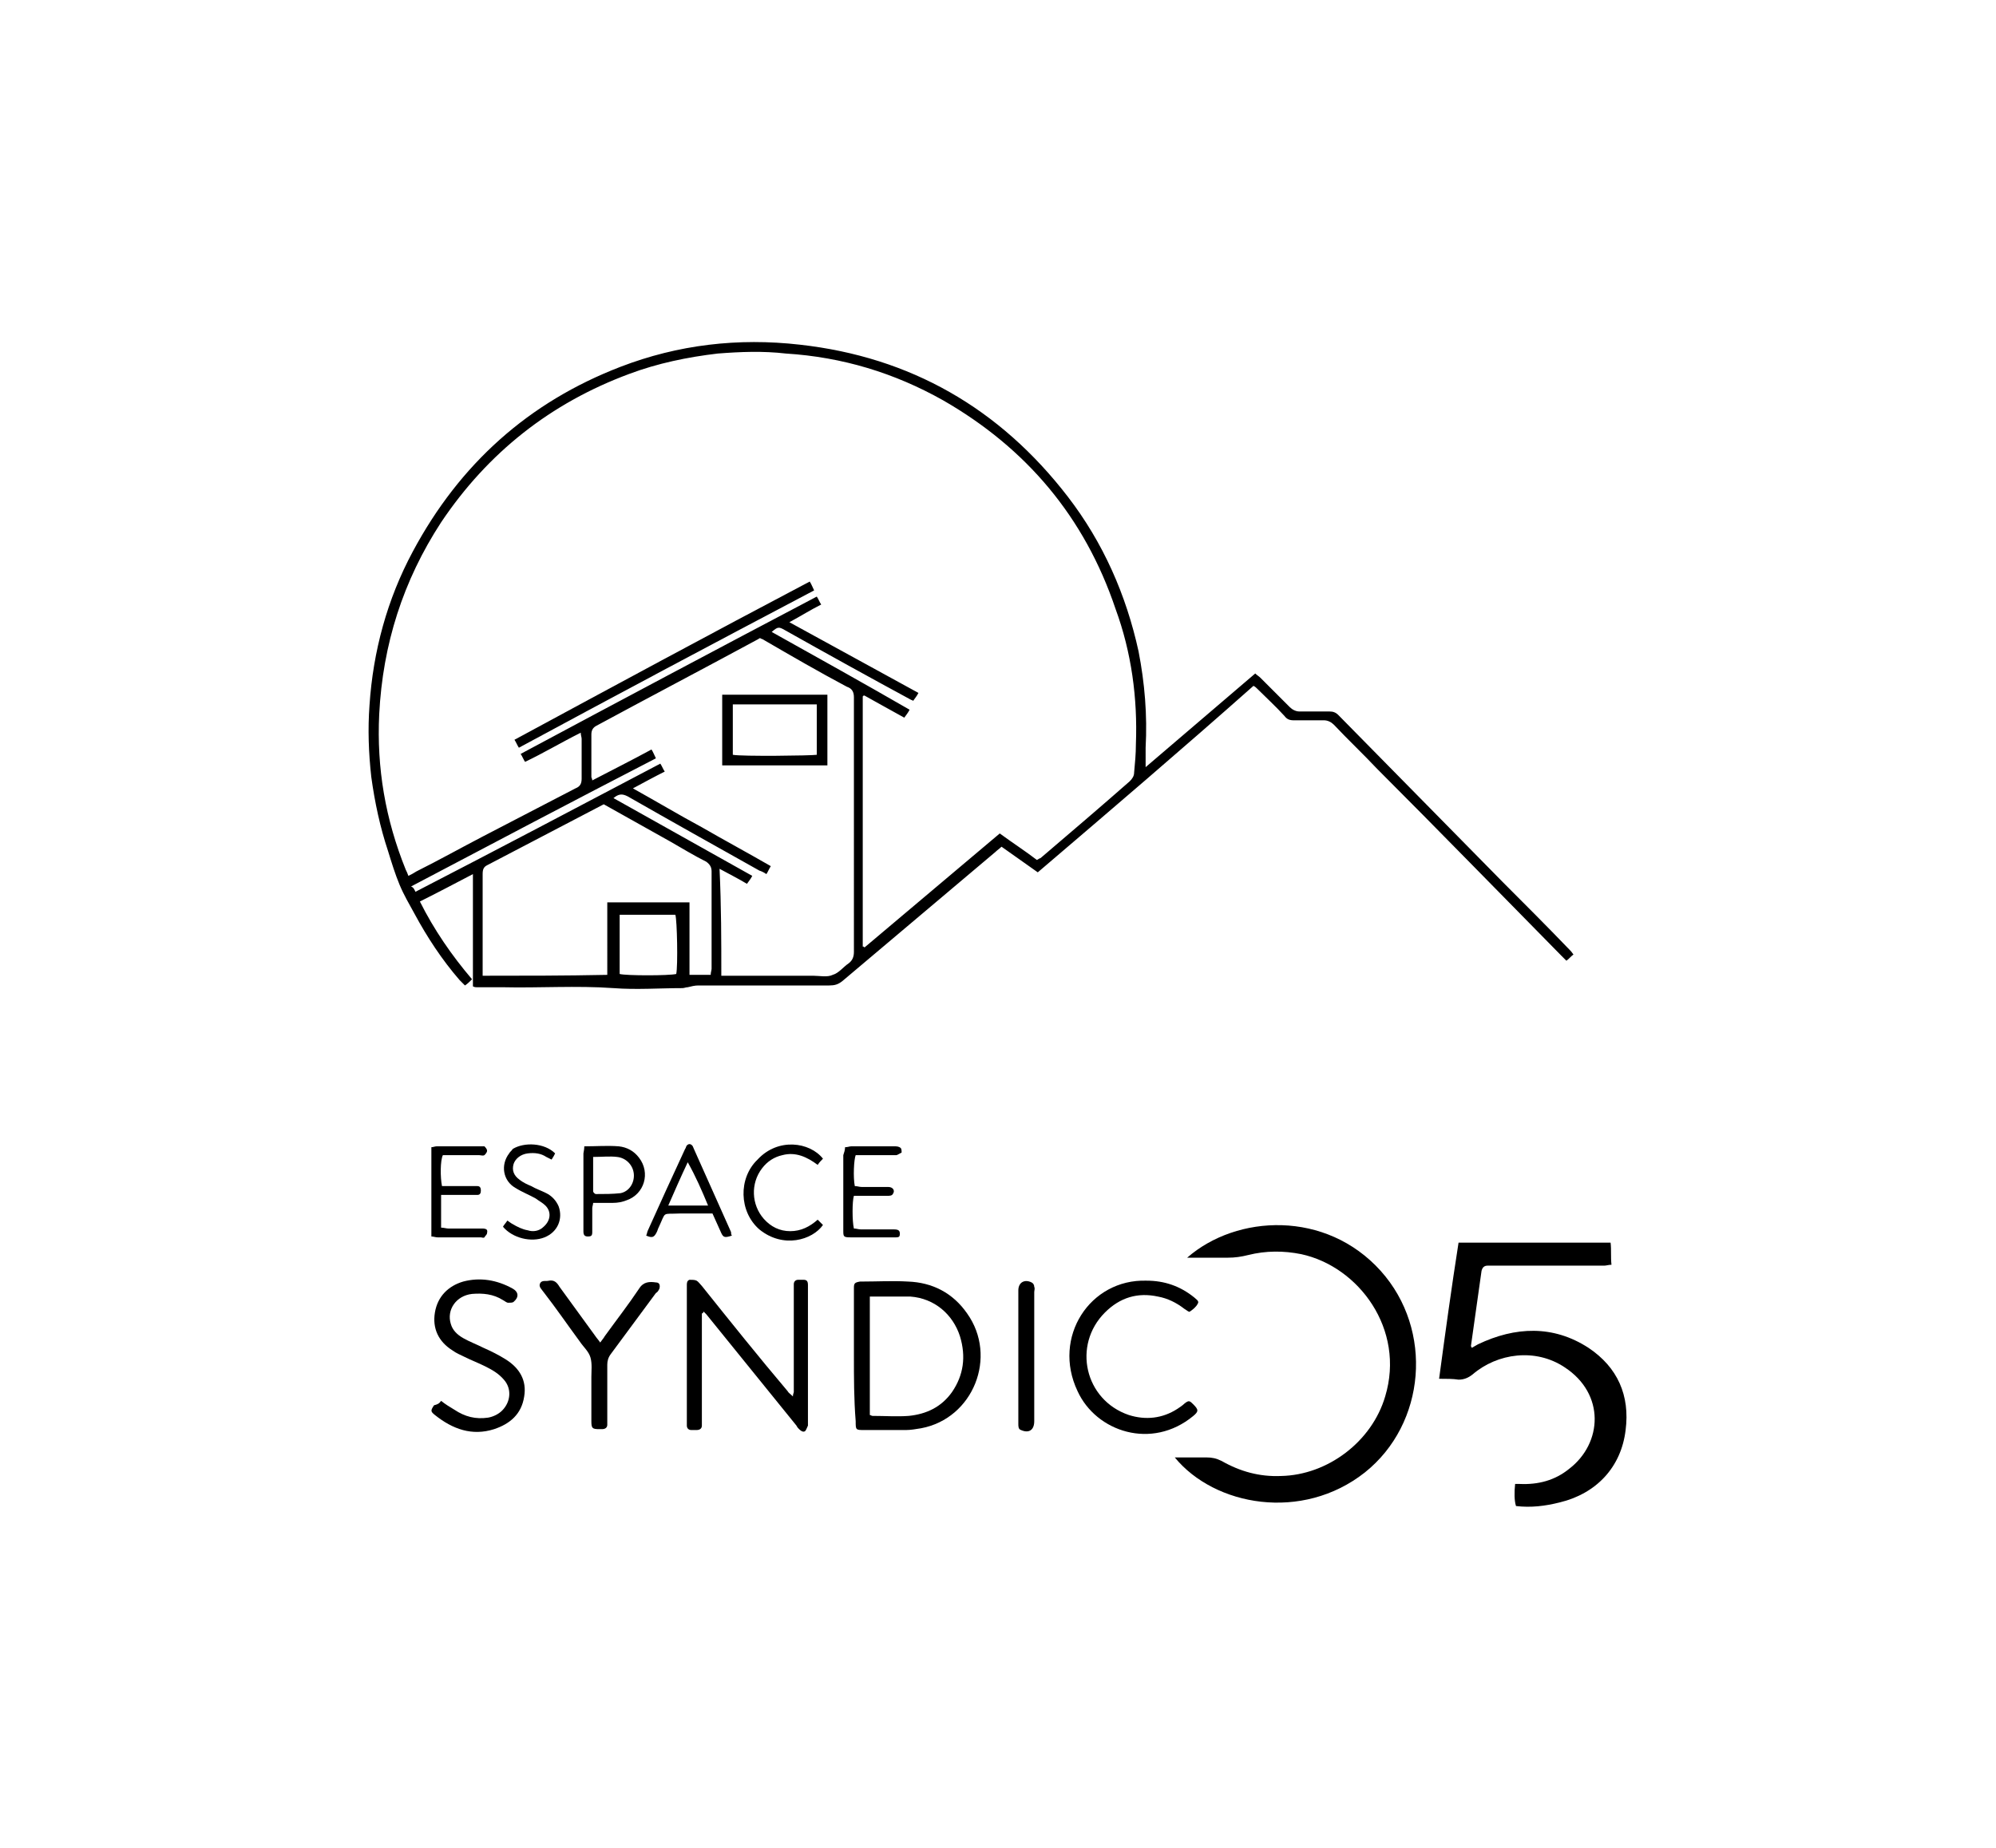 <?xml version="1.0" encoding="UTF-8"?>
<svg data-bbox="41.696 38.702 142.303 131.777" viewBox="0 0 225.8 209.1" xmlns="http://www.w3.org/2000/svg" data-type="shape">
    <g>
        <path d="M129.6 86.8c4.2-3.6 8.3-7.1 12.4-10.6.2.2.4.3.6.5l3.3 3.3c.3.3.7.5 1.1.5h3.4c.4 0 .7.1 1 .4L170 99.8c2.5 2.5 5 5 7.5 7.6.2.2.3.3.5.6-.3.2-.5.5-.8.7l-.6-.6c-6.9-7-13.8-14.1-20.8-21.1-1.6-1.7-3.3-3.3-4.9-5-.3-.3-.7-.5-1.1-.5h-3.4c-.5 0-.8-.1-1.1-.5-1-1.1-2.1-2.1-3.1-3.1-.1-.1-.2-.2-.4-.3-8 7.1-16.2 14.1-24.4 21.1-1.4-1-2.7-1.9-4.1-2.9-.2.2-.5.4-.7.6-5.8 4.9-11.5 9.7-17.3 14.6-.5.4-.9.5-1.5.5H79c-.4 0-.8.1-1.2.2-.2 0-.4.1-.6.1-2.6 0-5.2.2-7.8 0-4.2-.3-8.4 0-12.6-.1h-2.9c-.1 0-.2 0-.4-.1V98.9c-2.1 1.1-4 2.1-6 3.1 1.6 3.2 3.6 6.1 5.9 8.8-.3.3-.5.5-.8.7l-.6-.6c-2-2.3-3.7-4.9-5.1-7.5-.6-1.1-1.2-2.1-1.7-3.3s-.9-2.5-1.3-3.8c-.9-2.7-1.5-5.5-1.9-8.4-.3-2.7-.4-5.4-.2-8.1.4-6.1 2-12 4.9-17.4 5.3-9.9 13.1-16.9 23.5-20.9 6.5-2.5 13.3-3.3 20.3-2.5 12.5 1.4 22.6 7.2 30.3 17.2 4 5.2 6.6 11.1 8 17.5.7 3.6 1 7.2.8 10.9zm-12.3 10.5c.2-.1.3-.2.4-.2 3.4-2.9 6.8-5.8 10.1-8.7.3-.3.5-.6.5-1 .1-1.1.2-2.1.2-3.2.2-5.2-.5-10.4-2.3-15.3-3.5-10.4-10.1-18.2-19.5-23.6-5.5-3.1-11.4-4.9-17.8-5.3-2.6-.3-5.1-.2-7.7 0-3.4.4-6.8 1.1-10 2.3q-13.35 4.95-21.3 16.8c-4.3 6.6-6.6 13.8-7 21.7-.3 6.1.7 11.9 3 17.6.1.2.2.4.3.7.4-.2.6-.3.9-.5 2.6-1.3 5.1-2.7 7.6-4 3.5-1.8 6.9-3.6 10.4-5.4.5-.2.7-.5.7-1.1v-4.5c0-.2-.1-.4-.1-.7-2.2 1.1-4.2 2.3-6.3 3.3-.2-.3-.3-.6-.5-.9 11.2-6 22.3-11.9 33.5-17.8.2.3.3.6.5.9-1.2.6-2.3 1.3-3.6 2 4.9 2.7 9.7 5.3 14.6 8-.2.4-.4.6-.6.9-.1-.1-.2-.1-.2-.1-4.8-2.6-9.5-5.2-14.3-7.9-.7-.4-.8-.4-1.5.2 5.2 2.9 10.4 5.8 15.6 8.8-.2.4-.4.6-.6.9-1.6-.9-3.1-1.7-4.5-2.5h-.1l-.1.1v28.3h.1l.1.1 15.3-12.9c1.5 1.1 2.9 2 4.2 3m-35.7 13.1H92c.7 0 1.6.2 2.2-.1.7-.2 1.2-.9 1.8-1.3.4-.3.6-.7.6-1.3V78.9c0-.6-.2-1-.8-1.2-3.2-1.7-6.3-3.5-9.4-5.3-.1-.1-.3-.1-.4-.2-.1 0-.2.1-.2.1-6.1 3.3-12.2 6.5-18.3 9.8-.4.2-.6.5-.6 1v4.8c0 .1.1.2.1.4 2.3-1.2 4.5-2.3 6.7-3.5.2.3.3.6.5 1-9.3 4.8-18.4 9.6-27.7 14.5.3.1.4.4.5.6 9.3-4.8 18.4-9.6 27.7-14.5.2.3.3.6.5.9-1.2.6-2.3 1.2-3.6 1.9 2.7 1.5 5.2 3 7.8 4.4 2.6 1.5 5.2 2.9 7.8 4.4-.2.3-.3.6-.5.9-.3-.2-.5-.3-.8-.4-5-2.8-10-5.6-14.9-8.4-.6-.3-1-.3-1.6.2 5.2 2.9 10.5 5.9 15.7 8.8-.2.4-.4.6-.6.9-1-.6-2-1.1-3.1-1.7.2 4.3.2 8.1.2 12.1m-12.9-8.3H78v8.2h2.4c0-.3.1-.5.1-.7v-11c0-.5-.2-.8-.6-1.1-1.4-.7-2.7-1.5-4.1-2.3L68.3 91l-13.2 6.9c-.4.2-.5.5-.5 1v11.5c4.7 0 9.3 0 14.1-.1zm1.4 1.4v6.7c.7.2 5.6.2 6.4 0 .2-.9.1-6.1-.1-6.7z"/>
        <path d="M162.8 156c.7-5.2 1.4-10.3 2.2-15.4h17.2c.1.8 0 1.6.1 2.5-.3 0-.6.1-.8.1h-13.2c-.4 0-.6.2-.7.6-.4 2.8-.8 5.7-1.2 8.5l.1.2c.2-.1.5-.3.7-.4 4.2-2 8.5-2.2 12.5.4 3.3 2.2 4.7 5.4 4.2 9.3-.5 4.2-3.3 7.2-7.5 8.2-1.6.4-3.2.6-4.9.4-.2-.6-.2-1.6-.1-2.5h.5c2.1.1 4-.4 5.6-1.7 3.8-2.9 4.1-8.5-.5-11.5-3.3-2.2-7.6-1.6-10.4.8-.5.4-1 .6-1.6.6-.6-.1-1.4-.1-2.2-.1"/>
        <path d="M134.3 142.3c5.6-4.9 15.7-5.4 21.9 1.5 6 6.7 5.1 17.3-1.8 22.8-7.1 5.6-17 3.8-21.5-1.7h3.6c.6 0 1.1.1 1.7.4 2.1 1.2 4.3 1.8 6.7 1.7 5.3-.1 10.3-3.9 11.8-9 2.3-7.6-3-14.7-9.5-16.1-2-.4-4-.4-6 .1-.8.2-1.5.3-2.3.3z"/>
        <path d="M79.4 148.6v12.7c0 .3-.2.5-.6.5h-.6c-.3 0-.5-.2-.5-.5v-15.9c0-.2 0-.5.3-.6.3 0 .6 0 .8.1s.4.4.6.6c3.2 4 6.4 8 9.7 11.9.1.2.3.3.6.6 0-.3.1-.4.1-.5v-12.2c0-.3.2-.5.5-.5h.6c.4 0 .5.2.5.6v15.9c-.1.2-.2.5-.3.6-.2.2-.5 0-.7-.2-.1-.1-.2-.2-.3-.4l-10.2-12.6-.3-.3c-.1.2-.1.2-.2.2"/>
        <path d="M96.6 153.4v-7.7c0-.5.1-.6.7-.7h.2c1.7 0 3.5-.1 5.2 0 2.8.1 5.1 1.3 6.7 3.6 3.5 4.9.7 11.9-5.2 13-.6.1-1.2.2-1.7.2h-4.7c-1 0-1 0-1-1-.2-2.5-.2-4.9-.2-7.4m1.8-6.7v13.4c.1 0 .2.1.3.1 1.4 0 2.8.1 4.1 0 2-.2 3.7-1 4.9-2.7q1.95-2.85.9-6.3c-.8-2.5-2.9-4.3-5.6-4.5z"/>
        <path d="M129.7 144.9c2 0 3.8.6 5.4 1.9.2.2.6.4.4.7-.2.4-.6.7-.9.9-.1.1-.4-.2-.6-.3-.9-.7-1.9-1.2-3-1.4q-3.45-.75-6 1.8c-3.7 3.7-2.3 9.9 2.7 11.6 1.9.6 3.8.4 5.5-.7.3-.2.6-.4.8-.6.5-.4.6-.3 1 .1.6.6.6.8 0 1.3-4.7 3.9-11 1.8-13.1-2.8-2.9-6.1 1.4-12.7 7.8-12.5"/>
        <path d="M49.9 158.5c.5.4 1 .7 1.5 1 1.2.8 2.4 1.1 3.8.9.6-.1 1.2-.4 1.6-.8 1-1 1.1-2.5.2-3.5-.6-.7-1.3-1.1-2.1-1.5s-1.6-.7-2.4-1.1c-.4-.2-.9-.4-1.3-.7-1.6-1-2.3-2.5-2-4.3s1.5-3 3.2-3.5c1.9-.5 3.8-.2 5.6.8.7.4.7 1 .1 1.5-.1.1-.4.1-.6.1s-.4-.2-.6-.3c-1.1-.7-2.3-.8-3.5-.7-1.8.2-2.9 1.8-2.4 3.4.2.7.7 1.2 1.4 1.6s1.5.7 2.3 1.1c.9.4 1.7.8 2.5 1.3 1.6 1 2.4 2.4 2.1 4.2-.3 2-1.6 3.1-3.4 3.7-2.5.8-4.7 0-6.7-1.6-.5-.4-.5-.5-.1-1.1.4-.1.6-.2.8-.5"/>
        <path d="M67.9 151.9c.2-.3.4-.5.5-.7 1.3-1.8 2.7-3.6 3.9-5.4.5-.8 1.2-.8 1.9-.7.4 0 .5.3.4.7-.1.2-.2.4-.4.5l-5.1 6.9c-.3.4-.4.8-.4 1.2v6.8c0 .3-.2.5-.6.5h-.3c-.8 0-.9-.1-.9-.9v-5c0-.7.1-1.5-.1-2.2s-.8-1.2-1.2-1.8c-1.4-1.9-2.7-3.8-4.1-5.6-.2-.3-.6-.6-.4-1s.7-.2 1-.3c.6-.1.9.2 1.2.7 1.3 1.8 2.7 3.7 4 5.5.2.3.4.5.6.8"/>
        <path d="M115.2 153.4V146c0-.9.7-1.3 1.5-.9.2.1.3.3.3.5.1.2 0 .4 0 .6v14.6c0 1-.6 1.4-1.5 1-.3-.1-.3-.4-.3-.7z"/>
        <path d="M95.6 129.8c.3 0 .5-.1.7-.1h4.9c.2 0 .5 0 .7.2.1.1.1.4.1.5-.2.1-.5.3-.6.3h-4.6c-.2.5-.3 2.5-.1 3.5.3 0 .5.1.8.1h3c.5 0 .8.4.5.8-.1.2-.4.2-.6.2h-3.8c-.2.6-.2 2.9 0 3.7.3 0 .5.1.8.1h3.7c.5 0 .7.1.7.5 0 .3-.1.4-.4.4h-5.2c-.8 0-.8-.1-.8-.8v-8.5c.1-.3.2-.6.2-.9"/>
        <path d="M50 134.2h4c.3 0 .4.2.4.5s-.1.5-.4.5h-4.1v3.7c.3 0 .6.1.8.1h3.8c.5 0 .7.1.6.5 0 .2-.2.3-.3.5-.1.1-.3 0-.4 0h-4.9c-.2 0-.5-.1-.7-.1v-10.1c.2 0 .4-.1.6-.1h5.4c.1.1.3.3.3.5s-.2.4-.3.5c-.2.1-.4 0-.6 0h-4.1c-.3.6-.3 2.5-.1 3.5"/>
        <path d="M82.8 139.8c-.9.3-1 .2-1.3-.5s-.6-1.3-.9-2h-3.7c-2.1.1-1.5-.3-2.4 1.6-.1.2-.1.3-.2.5-.3.6-.5.7-1.2.4.1-.2.1-.4.2-.6 1.4-3.1 2.8-6.2 4.2-9.2.1-.1.1-.3.2-.4q.3-.3.6 0c.1.1.1.2.2.4 1.4 3.1 2.8 6.3 4.2 9.4 0 .1 0 .3.1.4m-2.7-3.4c-.7-1.7-1.4-3.3-2.3-4.9-.8 1.7-1.5 3.3-2.2 4.9z"/>
        <path d="M66.1 129.7c1.4 0 2.6-.1 3.9 0 .9.1 1.7.5 2.3 1.3 1.3 1.7.6 4.1-1.4 4.8-.5.2-1 .3-1.6.3h-2.2c0 .2-.1.4-.1.6v2.7c0 .4-.1.5-.5.5s-.5-.2-.5-.6v-8.8c0-.1.1-.4.1-.8m1 1.2v3.9c0 .1.2.3.3.3 1 0 1.9 0 2.8-.1 1-.2 1.6-1.2 1.5-2.2s-.9-1.8-1.9-1.9c-.8-.1-1.7 0-2.7 0"/>
        <path d="M93.1 131.1c-.2.2-.4.4-.6.7-1.2-.9-2.5-1.5-4-1.1-.9.2-1.7.7-2.3 1.5-1.3 1.7-1.2 4.1.2 5.7.8.9 1.8 1.4 3 1.4s2.2-.5 3.1-1.3l.6.6c-1.2 1.7-4.5 2.7-7.2.5-2.3-2-2.4-5.8-.2-7.9 2.3-2.5 5.9-2 7.4-.1"/>
        <path d="M62.8 130.5c-.1.2-.2.4-.4.7l-.6-.3c-.6-.4-1.3-.5-2.1-.4s-1.4.6-1.6 1.2c-.2.7 0 1.3.7 1.8.4.3.8.5 1.3.7.5.3 1.1.5 1.7.8s1.1.8 1.4 1.5c.5 1.4-.1 2.9-1.6 3.5s-3.6.1-4.7-1.2c.1-.2.3-.4.5-.7.3.2.4.3.6.4.5.3 1.1.6 1.7.7.6.2 1.3.1 1.8-.4.8-.7.9-1.7.2-2.4-.3-.3-.7-.5-1.1-.8-.7-.4-1.5-.7-2.3-1.2-1.4-.8-1.7-2.6-.7-3.9.1-.2.3-.3.4-.5 1.3-.8 3.6-.7 4.8.5"/>
        <path d="M91.6 65.8c.2.3.3.6.5 1-11.2 5.9-22.3 11.8-33.4 17.8-.2-.3-.3-.6-.5-.9 11.1-6 22.2-12 33.4-17.9"/>
        <path d="M93.6 78.6v8H81.7v-8zm-1.2 1.1h-9.5v5.7c1 .2 8.9.1 9.5 0z"/>
    </g>
</svg>
